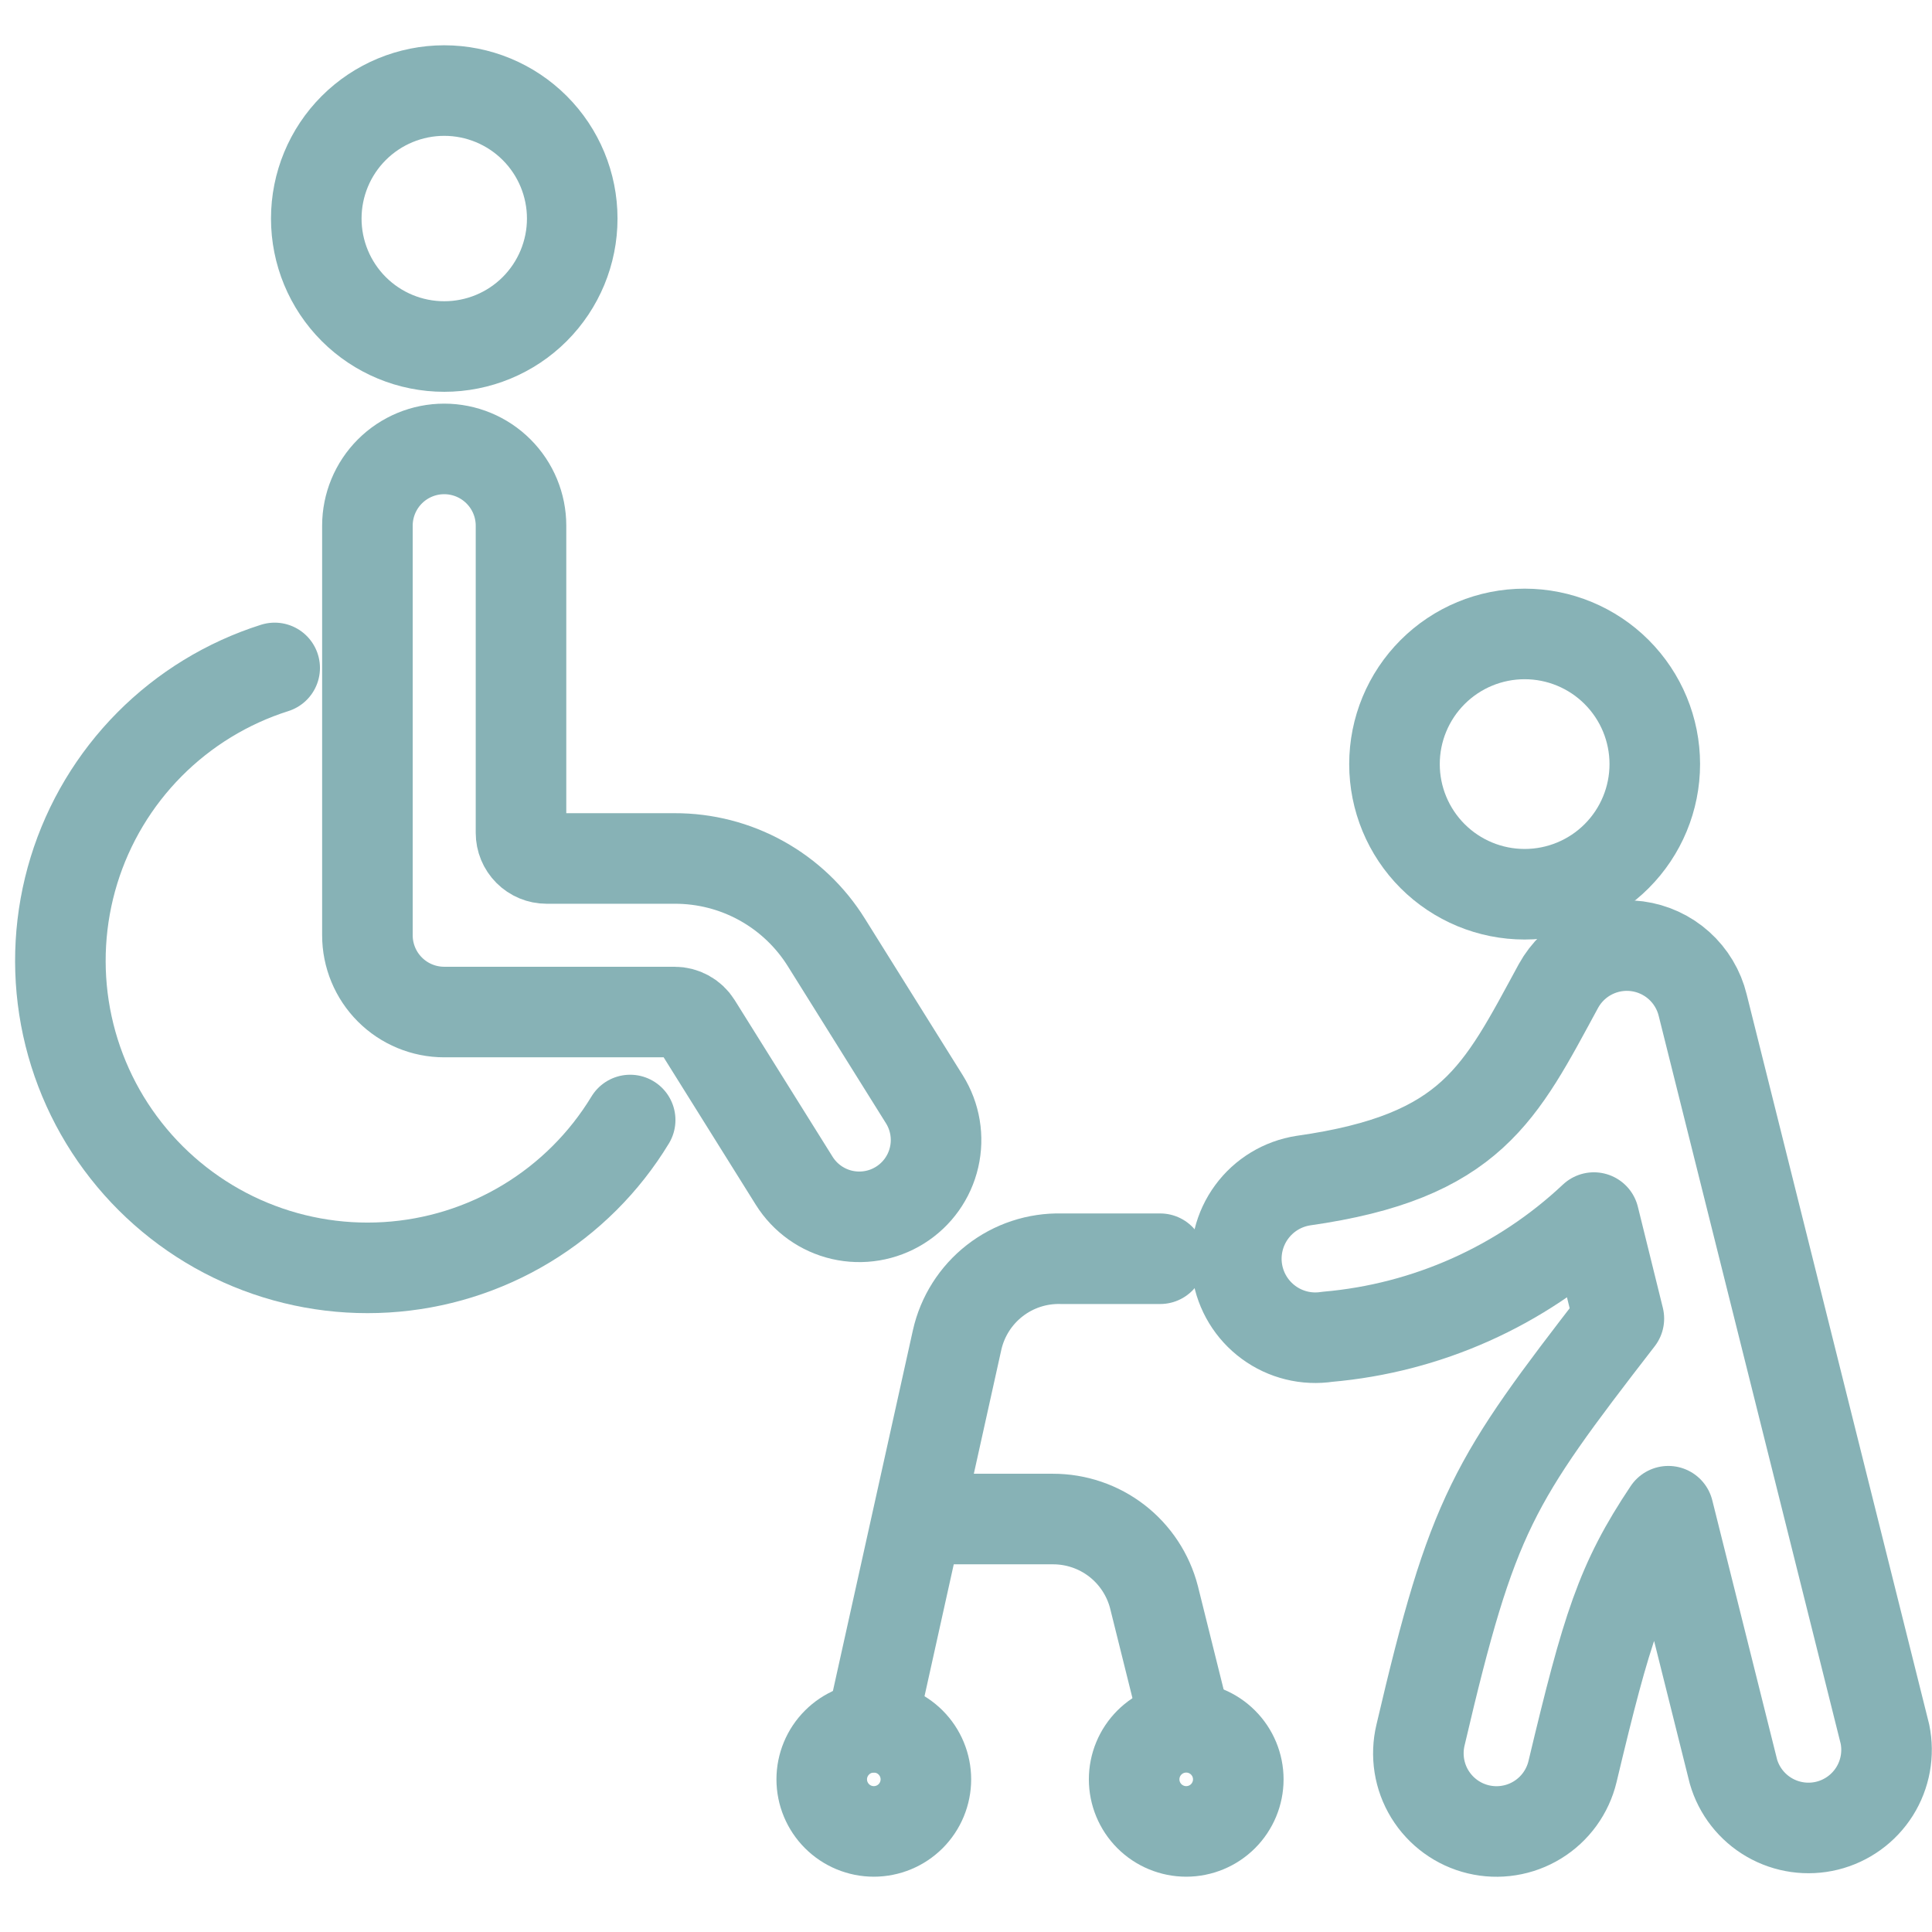 <svg width="64" height="64" viewBox="0 0 64 64" fill="none" xmlns="http://www.w3.org/2000/svg">
<path d="M10.477 7.24C10.477 8.364 10.923 9.442 11.718 10.238C12.513 11.033 13.592 11.479 14.716 11.479C15.841 11.479 16.919 11.033 17.714 10.238C18.509 9.442 18.956 8.364 18.956 7.24C18.956 6.115 18.509 5.037 17.714 4.242C16.919 3.447 15.841 3 14.716 3C13.592 3 12.513 3.447 11.718 4.242C10.923 5.037 10.477 6.115 10.477 7.24Z" stroke="#87B2B6" stroke-width="3" stroke-linecap="round" stroke-linejoin="round"/>
<path d="M17.259 17.415C17.259 16.74 16.991 16.093 16.513 15.616C16.036 15.139 15.389 14.871 14.715 14.871C14.04 14.871 13.393 15.139 12.916 15.616C12.439 16.093 12.171 16.74 12.171 17.415V30.982C12.171 31.656 12.439 32.303 12.916 32.78C13.393 33.257 14.04 33.525 14.715 33.525H22.346C22.49 33.525 22.631 33.562 22.757 33.632C22.883 33.701 22.989 33.802 23.065 33.924L26.308 39.113C26.665 39.685 27.235 40.092 27.893 40.244C28.55 40.395 29.241 40.28 29.813 39.922C30.385 39.565 30.792 38.994 30.943 38.337C31.095 37.68 30.979 36.989 30.622 36.417L27.379 31.227C26.848 30.372 26.107 29.666 25.226 29.178C24.345 28.689 23.353 28.435 22.346 28.438H18.106C17.881 28.438 17.666 28.349 17.507 28.189C17.348 28.03 17.259 27.815 17.259 27.59V17.415Z" stroke="#87B2B6" stroke-width="3" stroke-linecap="round" stroke-linejoin="round"/>
<path d="M20.875 37.102C20.022 38.508 18.841 39.686 17.433 40.536C16.025 41.386 14.432 41.882 12.791 41.981C11.149 42.081 9.508 41.781 8.008 41.108C6.508 40.434 5.193 39.407 4.177 38.114C3.16 36.822 2.472 35.302 2.171 33.685C1.871 32.068 1.967 30.403 2.45 28.831C2.934 27.259 3.792 25.828 4.95 24.66C6.108 23.493 7.531 22.623 9.099 22.126" stroke="#87B2B6" stroke-width="3" stroke-linecap="round" stroke-linejoin="round"/>
<path d="M54.817 25.312C54.817 26.455 54.363 27.552 53.554 28.361C52.746 29.169 51.649 29.623 50.506 29.623C49.362 29.623 48.265 29.169 47.457 28.361C46.648 27.552 46.194 26.455 46.194 25.312C46.194 24.168 46.648 23.072 47.457 22.263C48.265 21.454 49.362 21 50.506 21C51.649 21 52.746 21.454 53.554 22.263C54.363 23.072 54.817 24.168 54.817 25.312Z" stroke="#87B2B6" stroke-width="3" stroke-linecap="round" stroke-linejoin="round"/>
<path d="M43.176 39.109C48.764 38.316 49.695 36.212 51.627 32.659C51.879 32.203 52.262 31.834 52.727 31.6C53.192 31.366 53.717 31.277 54.233 31.346C54.749 31.415 55.233 31.638 55.62 31.986C56.007 32.334 56.281 32.791 56.404 33.297L62.441 57.443C62.576 58.098 62.452 58.78 62.096 59.346C61.739 59.911 61.178 60.317 60.528 60.478C59.879 60.638 59.193 60.541 58.614 60.207C58.035 59.873 57.607 59.327 57.422 58.685L55.266 50.061C53.696 52.407 53.231 53.907 52.092 58.685C51.932 59.352 51.514 59.929 50.928 60.288C50.638 60.466 50.316 60.585 49.98 60.638C49.644 60.692 49.301 60.678 48.971 60.599C48.64 60.52 48.328 60.376 48.053 60.176C47.778 59.977 47.545 59.724 47.367 59.435C47.189 59.145 47.07 58.823 47.017 58.487C46.964 58.151 46.977 57.808 47.056 57.477C48.781 50.096 49.454 49.078 53.627 43.68L52.8 40.334C50.384 42.606 47.273 43.997 43.969 44.283C43.283 44.389 42.583 44.217 42.024 43.806C41.464 43.395 41.091 42.779 40.985 42.093C40.88 41.407 41.052 40.707 41.463 40.148C41.873 39.588 42.49 39.215 43.176 39.109Z" stroke="#87B2B6" stroke-width="3" stroke-linecap="round" stroke-linejoin="round"/>
<path d="M38.433 41.697H35.156C34.358 41.677 33.579 41.934 32.95 42.425C32.321 42.916 31.881 43.609 31.706 44.387L28.861 57.219" stroke="#87B2B6" stroke-width="3" stroke-linecap="round" stroke-linejoin="round"/>
<path d="M30.671 58.943C30.671 59.401 30.489 59.839 30.166 60.163C29.842 60.486 29.404 60.668 28.946 60.668C28.489 60.668 28.05 60.486 27.727 60.163C27.403 59.839 27.221 59.401 27.221 58.943C27.221 58.486 27.403 58.047 27.727 57.724C28.05 57.4 28.489 57.219 28.946 57.219C29.404 57.219 29.842 57.4 30.166 57.724C30.489 58.047 30.671 58.486 30.671 58.943Z" stroke="#87B2B6" stroke-width="3" stroke-linecap="round" stroke-linejoin="round"/>
<path d="M41.02 58.943C41.02 59.401 40.838 59.839 40.514 60.163C40.191 60.486 39.752 60.668 39.295 60.668C38.837 60.668 38.399 60.486 38.075 60.163C37.752 59.839 37.57 59.401 37.57 58.943C37.57 58.486 37.752 58.047 38.075 57.724C38.399 57.4 38.837 57.219 39.295 57.219C39.752 57.219 40.191 57.4 40.514 57.724C40.838 58.047 41.02 58.486 41.02 58.943Z" stroke="#87B2B6" stroke-width="3" stroke-linecap="round" stroke-linejoin="round"/>
<path d="M30.483 50.32H34.881C35.646 50.319 36.391 50.572 36.997 51.04C37.602 51.509 38.035 52.165 38.227 52.907L39.296 57.201" stroke="#87B2B6" stroke-width="3" stroke-linecap="round" stroke-linejoin="round"/>
</svg>
